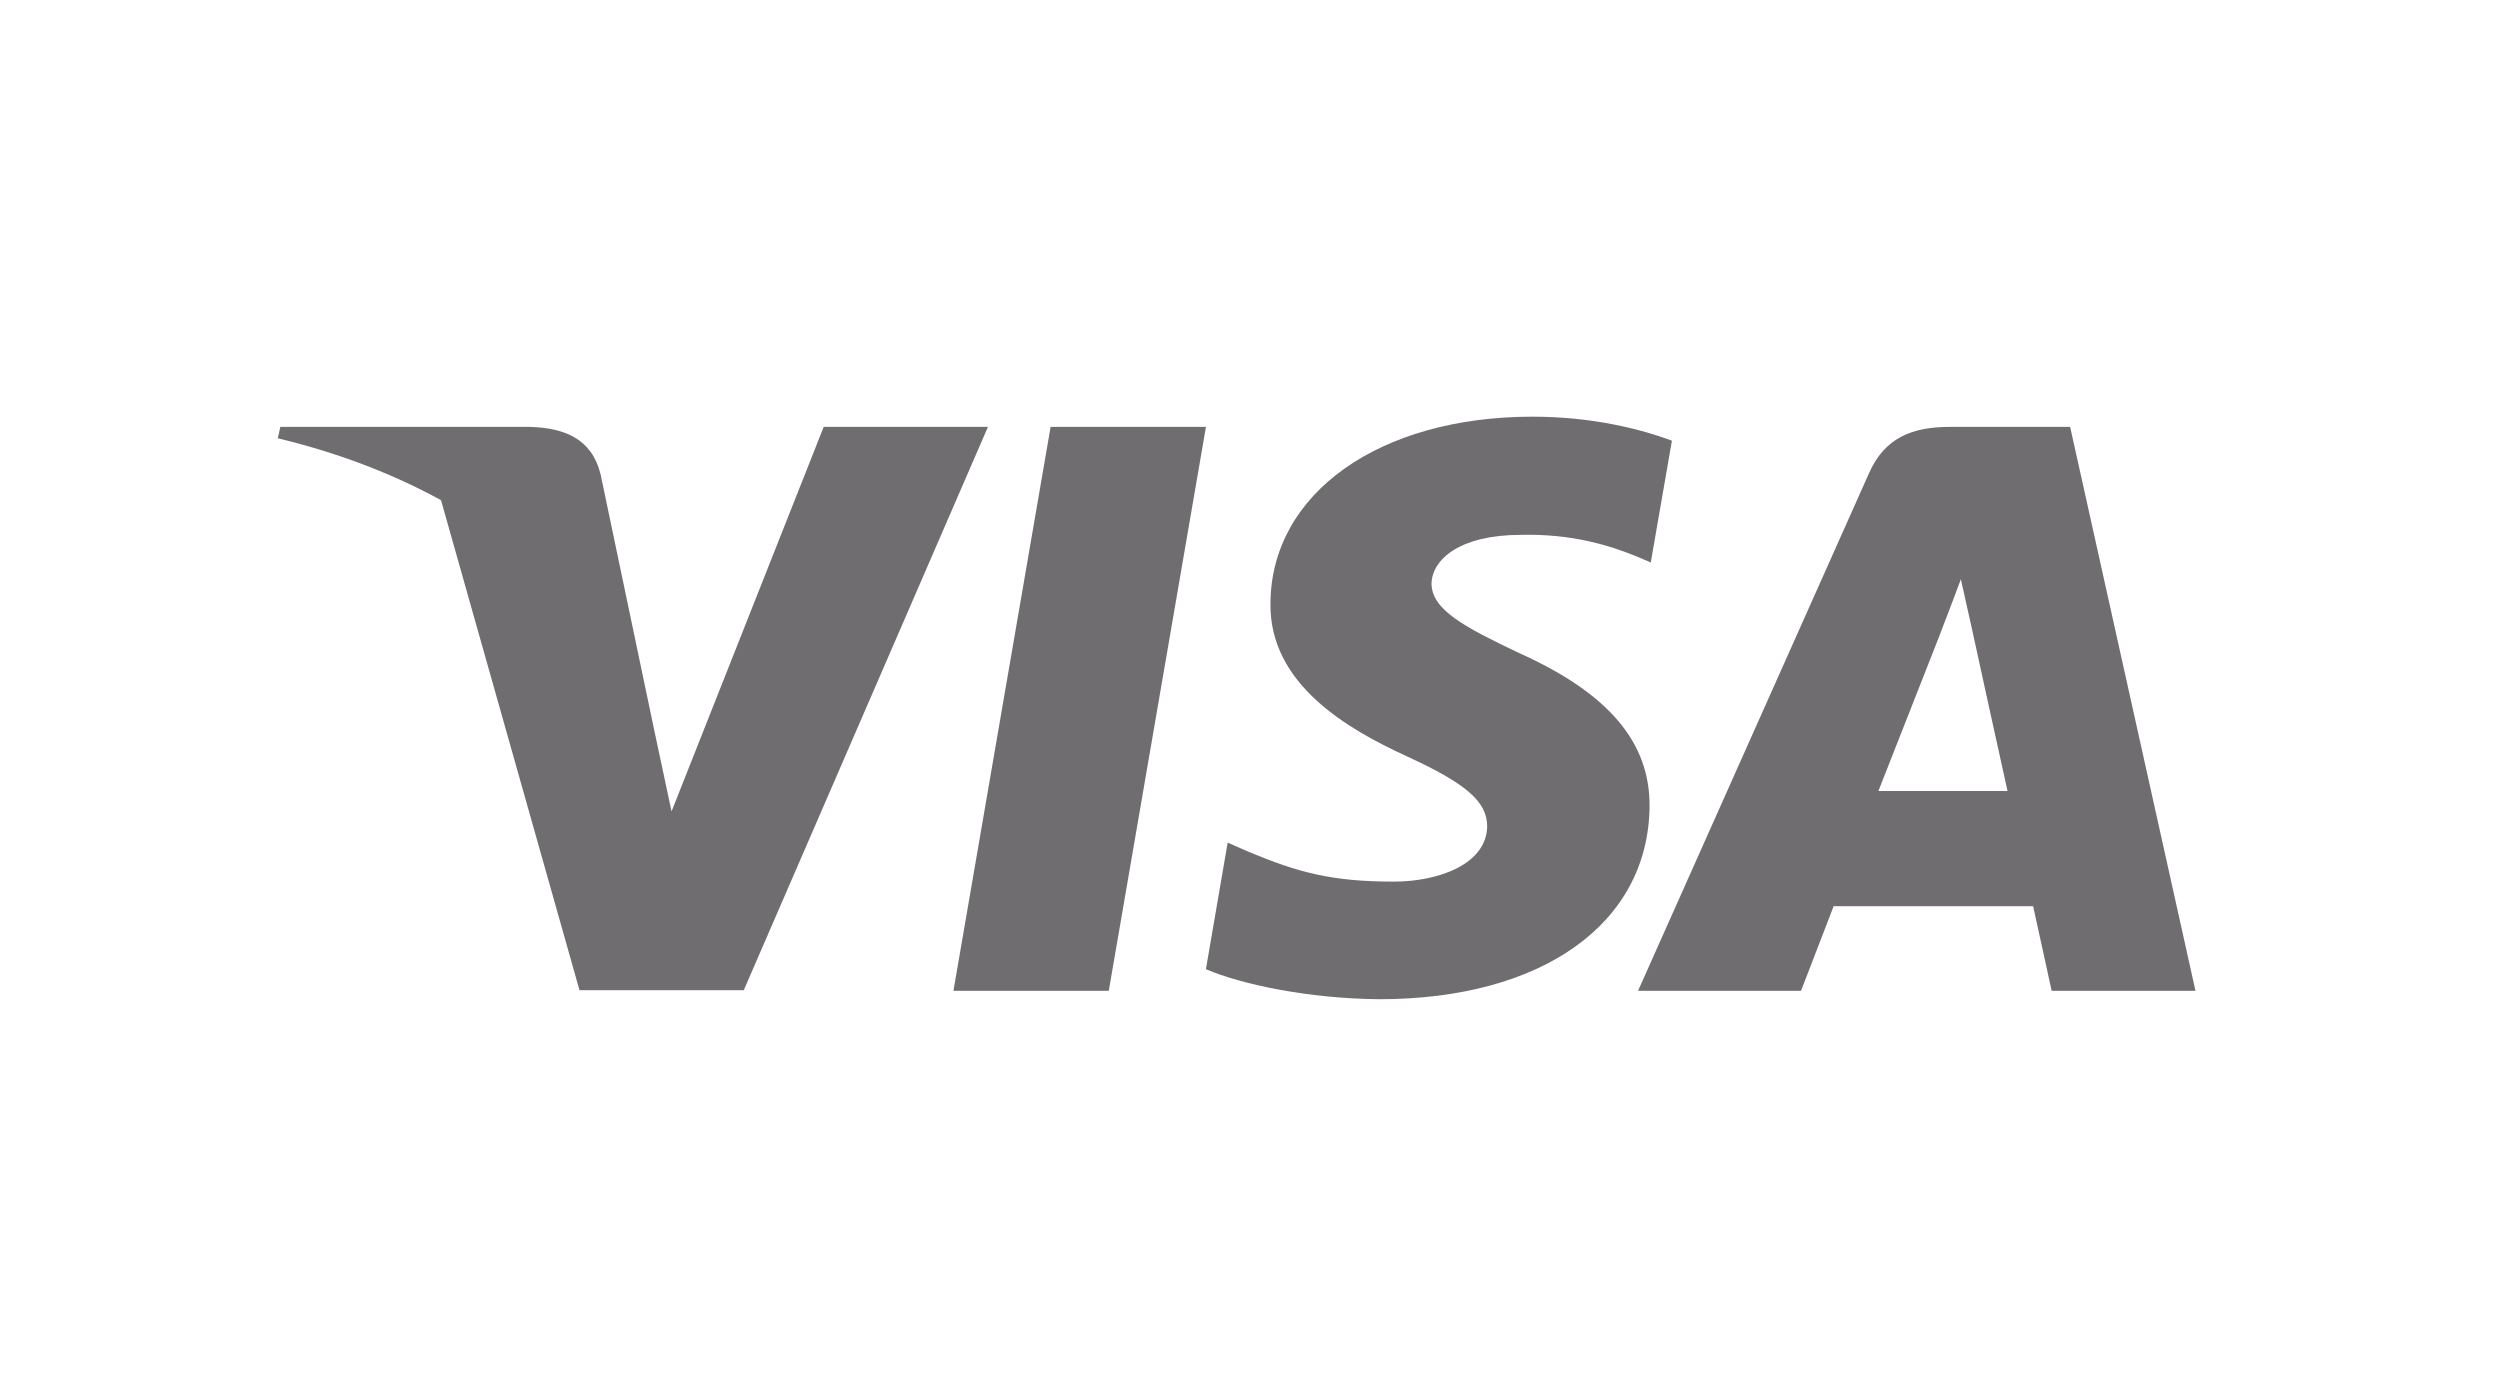 <svg width="90" height="50" viewBox="0 0 90 50" fill="none" xmlns="http://www.w3.org/2000/svg">
<g id="Frame 2087326679">
<g id="Group 2087327066">
<path id="polygon9" d="M39.916 35.669H34.324L37.822 15.368H43.414L39.916 35.669Z" fill="#6F6D6F"/>
<path id="path11" d="M60.189 15.864C59.086 15.454 57.336 15 55.173 15C49.65 15 45.761 17.764 45.737 21.716C45.691 24.632 48.522 26.252 50.639 27.224C52.802 28.217 53.538 28.866 53.538 29.751C53.516 31.111 51.789 31.738 50.179 31.738C47.946 31.738 46.75 31.415 44.932 30.658L44.196 30.334L43.413 34.891C44.725 35.452 47.141 35.95 49.65 35.972C55.518 35.972 59.338 33.25 59.384 29.039C59.406 26.727 57.911 24.957 54.689 23.51C52.733 22.581 51.535 21.954 51.535 21.004C51.558 20.14 52.549 19.255 54.757 19.255C56.575 19.212 57.911 19.622 58.922 20.032L59.428 20.248L60.189 15.864Z" fill="#6F6D6F"/>
<path id="path13" fill-rule="evenodd" clip-rule="evenodd" d="M70.2 15.368H74.525L79.037 35.668H73.859C73.859 35.668 73.352 33.336 73.192 32.623H66.011C65.804 33.163 64.838 35.668 64.838 35.668H58.97L67.277 17.052C67.852 15.735 68.866 15.368 70.2 15.368ZM69.855 22.797C69.855 22.797 68.083 27.311 67.622 28.477H72.271C72.041 27.462 70.982 22.602 70.982 22.602L70.591 20.853C70.426 21.304 70.188 21.923 70.028 22.341C69.919 22.624 69.846 22.814 69.855 22.797Z" fill="#6F6D6F"/>
<path id="Combined Shape" fill-rule="evenodd" clip-rule="evenodd" d="M10.092 15.368H19.09C20.309 15.41 21.299 15.778 21.621 17.074L23.576 26.401C23.577 26.402 23.577 26.402 23.577 26.403L24.176 29.211L29.653 15.368H35.566L26.776 35.647H20.862L15.877 18.007C14.157 17.064 12.195 16.305 10 15.778L10.092 15.368Z" fill="#6F6D6F"/>
</g>
</g>
</svg>
